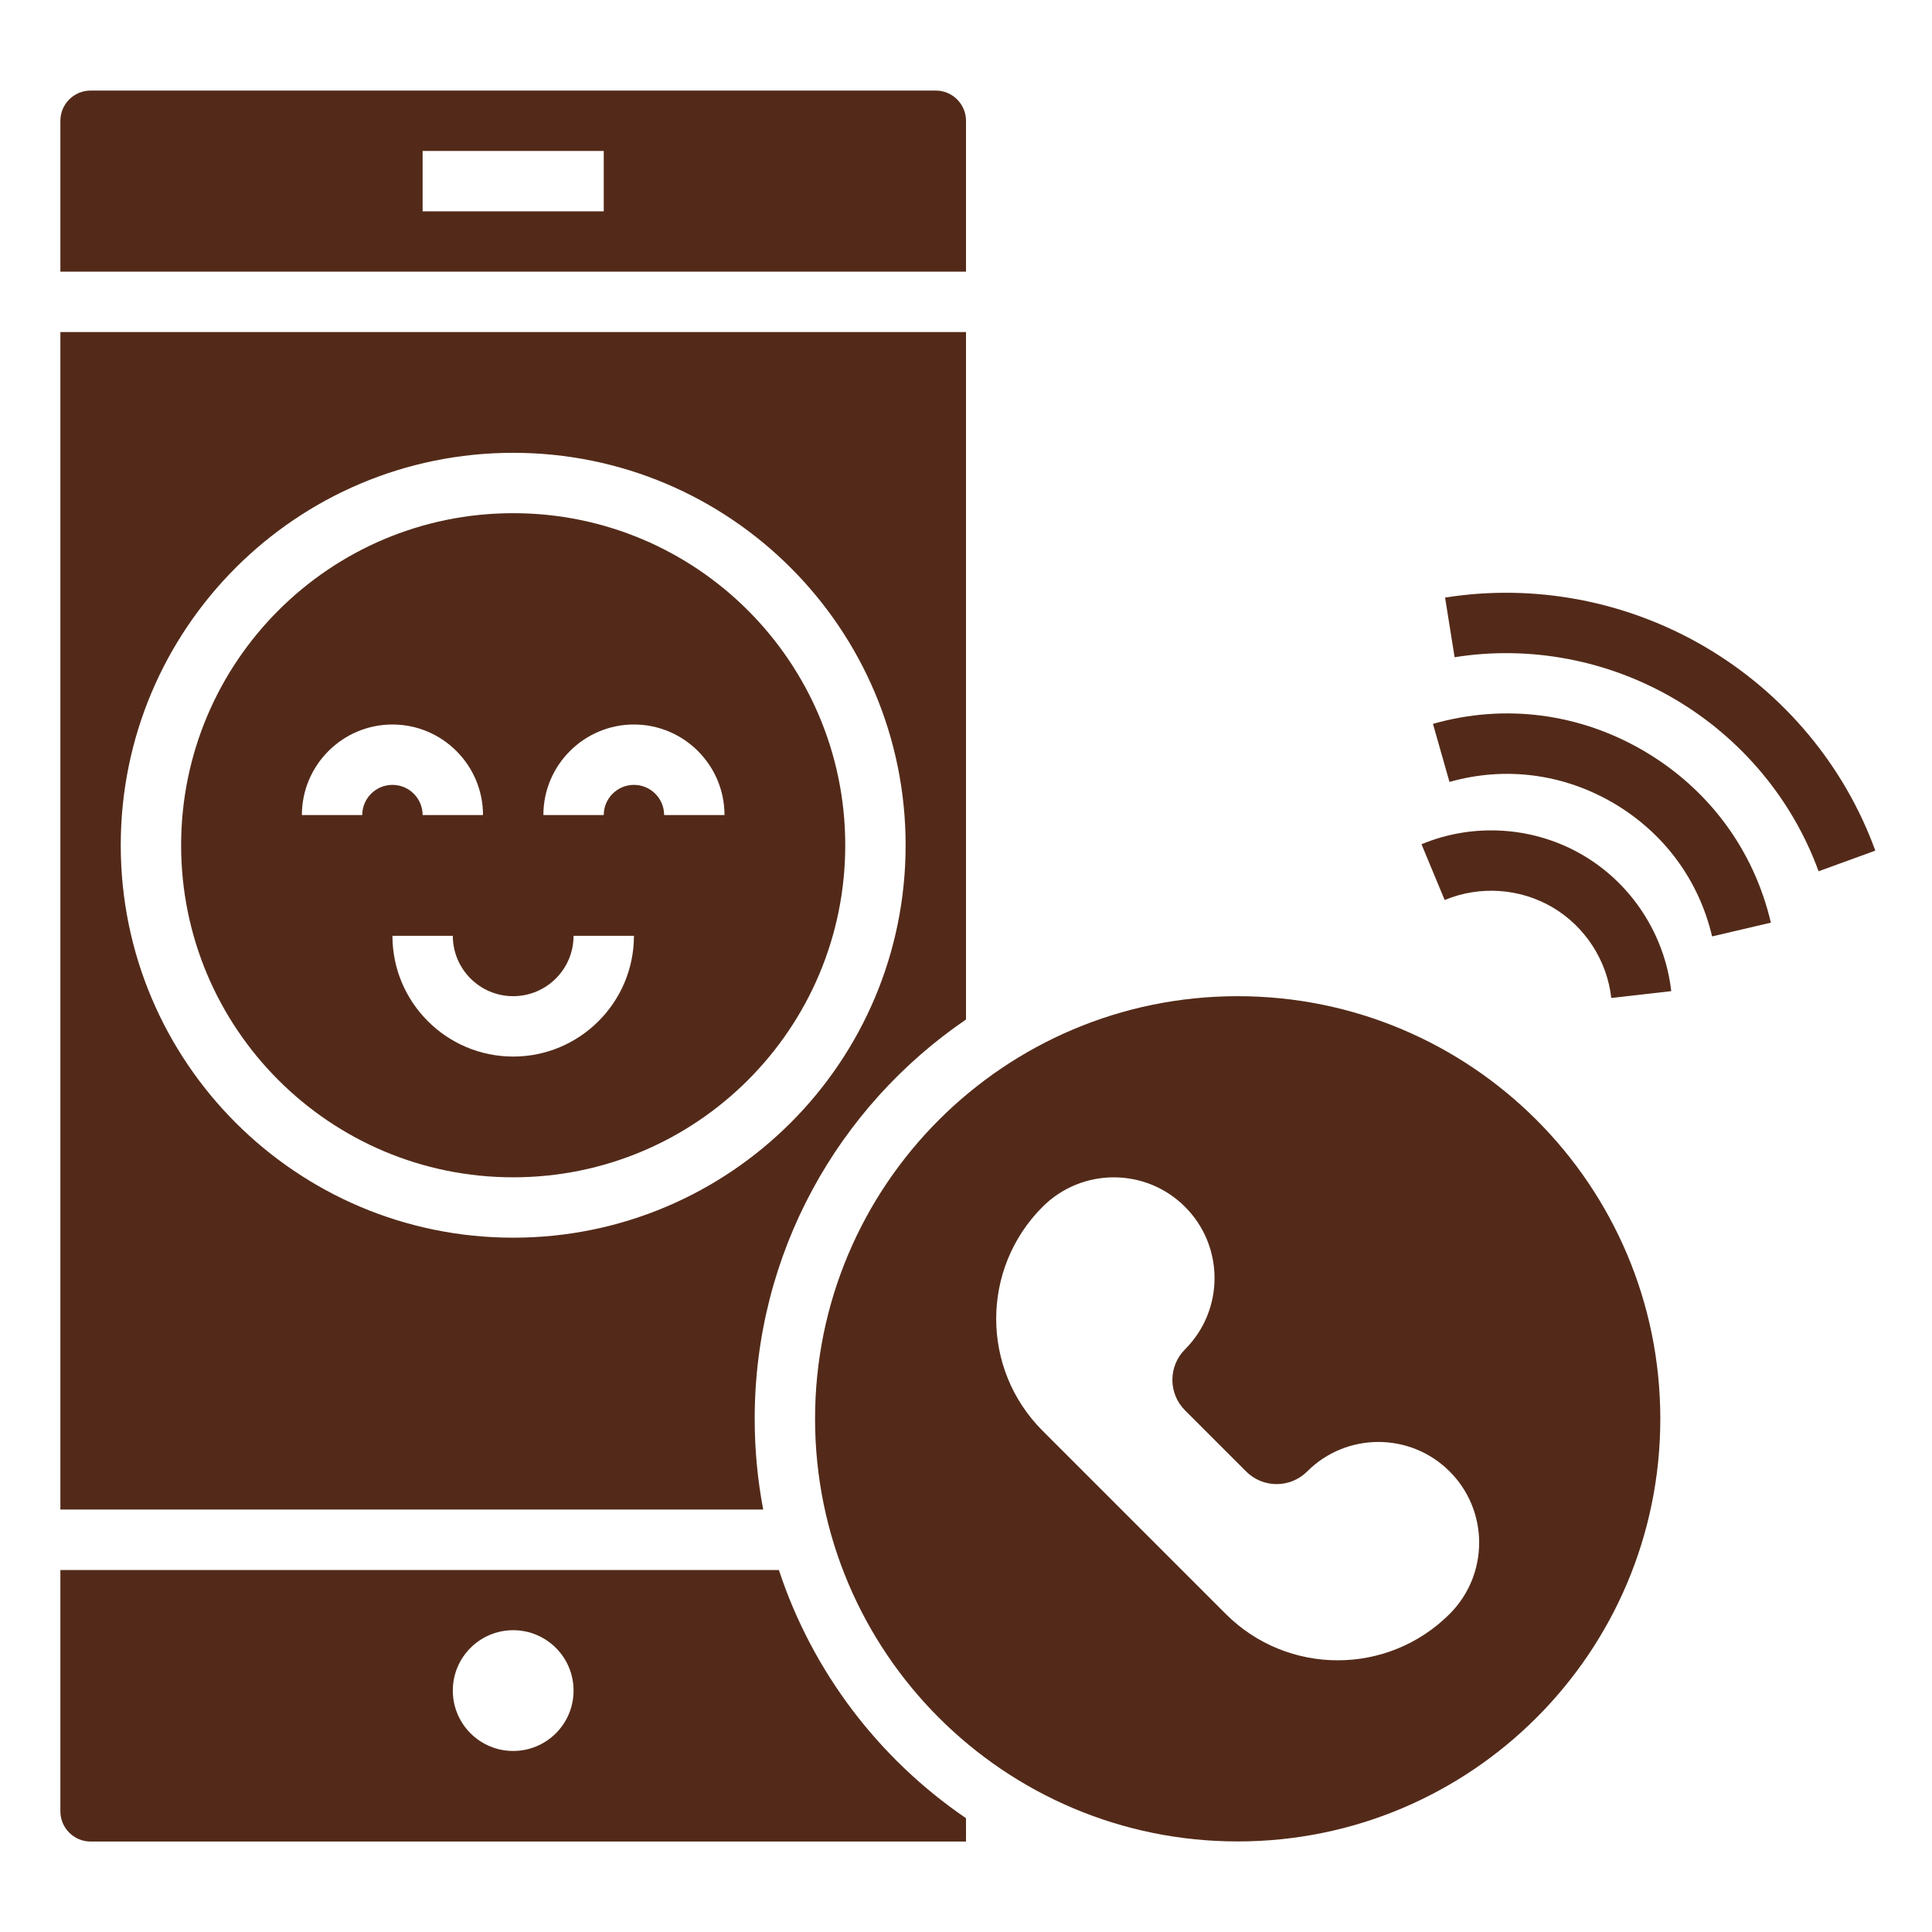 <?xml version="1.0" encoding="UTF-8"?>
<svg width="1200pt" height="1200pt" version="1.1" viewBox="0 0 1200 1200" xmlns="http://www.w3.org/2000/svg">
 <g fill="#532a19">
  <path d="m506.25 881.25c0 144.98 117.52 262.5 262.5 262.5s262.5-117.52 262.5-262.5-117.52-262.5-262.5-262.5-262.5 117.52-262.5 262.5zm141.3-131.66c24.43-24.43 64.07-24.43 88.5 0 24.43 24.43 24.43 64.07 0 88.5-10.48 10.48-10.48 27.449 0 37.93l37.93 37.93c10.48 10.48 27.449 10.48 37.93 0 24.43-24.43 64.07-24.43 88.5 0 24.43 24.43 24.43 64.07 0 88.5-38.398 38.398-100.67 38.398-139.07 0l-113.79-113.79c-38.398-38.395-38.398-100.66 0.004-139.07z"/>
  <path d="m1002.3 498.9c31.219 18.375 52.914 47.758 61.105 82.727l36.508-8.551c-10.539-45.055-38.457-82.875-78.602-106.5-40.145-23.605-86.758-29.664-131.27-16.969l10.258 36.074c34.594-9.844 70.781-5.117 102 13.219z"/>
  <path d="m1059.3 401.95c-48.824-28.727-106.31-39.637-161.74-30.77l5.926 37.031c46.895-7.481 95.492 1.762 136.8 26.062 41.324 24.301 73.031 62.27 89.27 106.89l35.23-12.824c-19.199-52.801-56.66-97.691-105.49-126.39z"/>
  <path d="m964.29 563.55c20.195 11.887 33.863 32.926 36.508 56.305l37.238-4.238c-3.977-35.023-24.449-66.562-54.75-84.395-30.336-17.852-67.875-20.398-100.37-6.844l14.398 34.633c21.75-9.055 46.781-7.332 66.973 4.539z"/>
  <path d="m318.75 318.75c-113.91 0-206.25 92.344-206.25 206.25s92.344 206.25 206.25 206.25 206.25-92.344 206.25-206.25-92.344-206.25-206.25-206.25zm-93.75 187.5h-37.5c0-31.012 25.238-56.25 56.25-56.25s56.25 25.238 56.25 56.25h-37.5c0-10.332-8.398-18.75-18.75-18.75s-18.75 8.418-18.75 18.75zm93.75 150c-41.363 0-75-33.637-75-75h37.5c0 20.68 16.82 37.5 37.5 37.5s37.5-16.82 37.5-37.5h37.5c0 41.363-33.637 75-75 75zm93.75-150c0-10.332-8.398-18.75-18.75-18.75s-18.75 8.418-18.75 18.75h-37.5c0-31.012 25.238-56.25 56.25-56.25s56.25 25.238 56.25 56.25z"/>
  <path d="m56.25 1143.8h543.75v-14.492c-54.02-36.824-95.363-90.844-116.21-154.14h-446.29v149.89c0 10.312 8.438 18.75 18.75 18.75zm262.5-131.25c20.719 0 37.5 16.781 37.5 37.5s-16.781 37.5-37.5 37.5-37.5-16.781-37.5-37.5 16.781-37.5 37.5-37.5z"/>
  <path d="m600 75c0-10.312-8.438-18.75-18.75-18.75h-525c-10.312 0-18.75 8.438-18.75 18.75v93.75h562.5zm-225 56.25h-112.5v-37.5h112.5z"/>
  <path d="m468.75 881.25c0-103.11 52.051-194.01 131.25-248.01v-426.99h-562.5v731.34h436.54c-3.469-18.242-5.289-37.086-5.289-56.344zm-393.75-356.25c0-134.62 109.12-243.75 243.75-243.75s243.75 109.12 243.75 243.75-109.12 243.75-243.75 243.75-243.75-109.12-243.75-243.75z"/>
 </g>
</svg>
